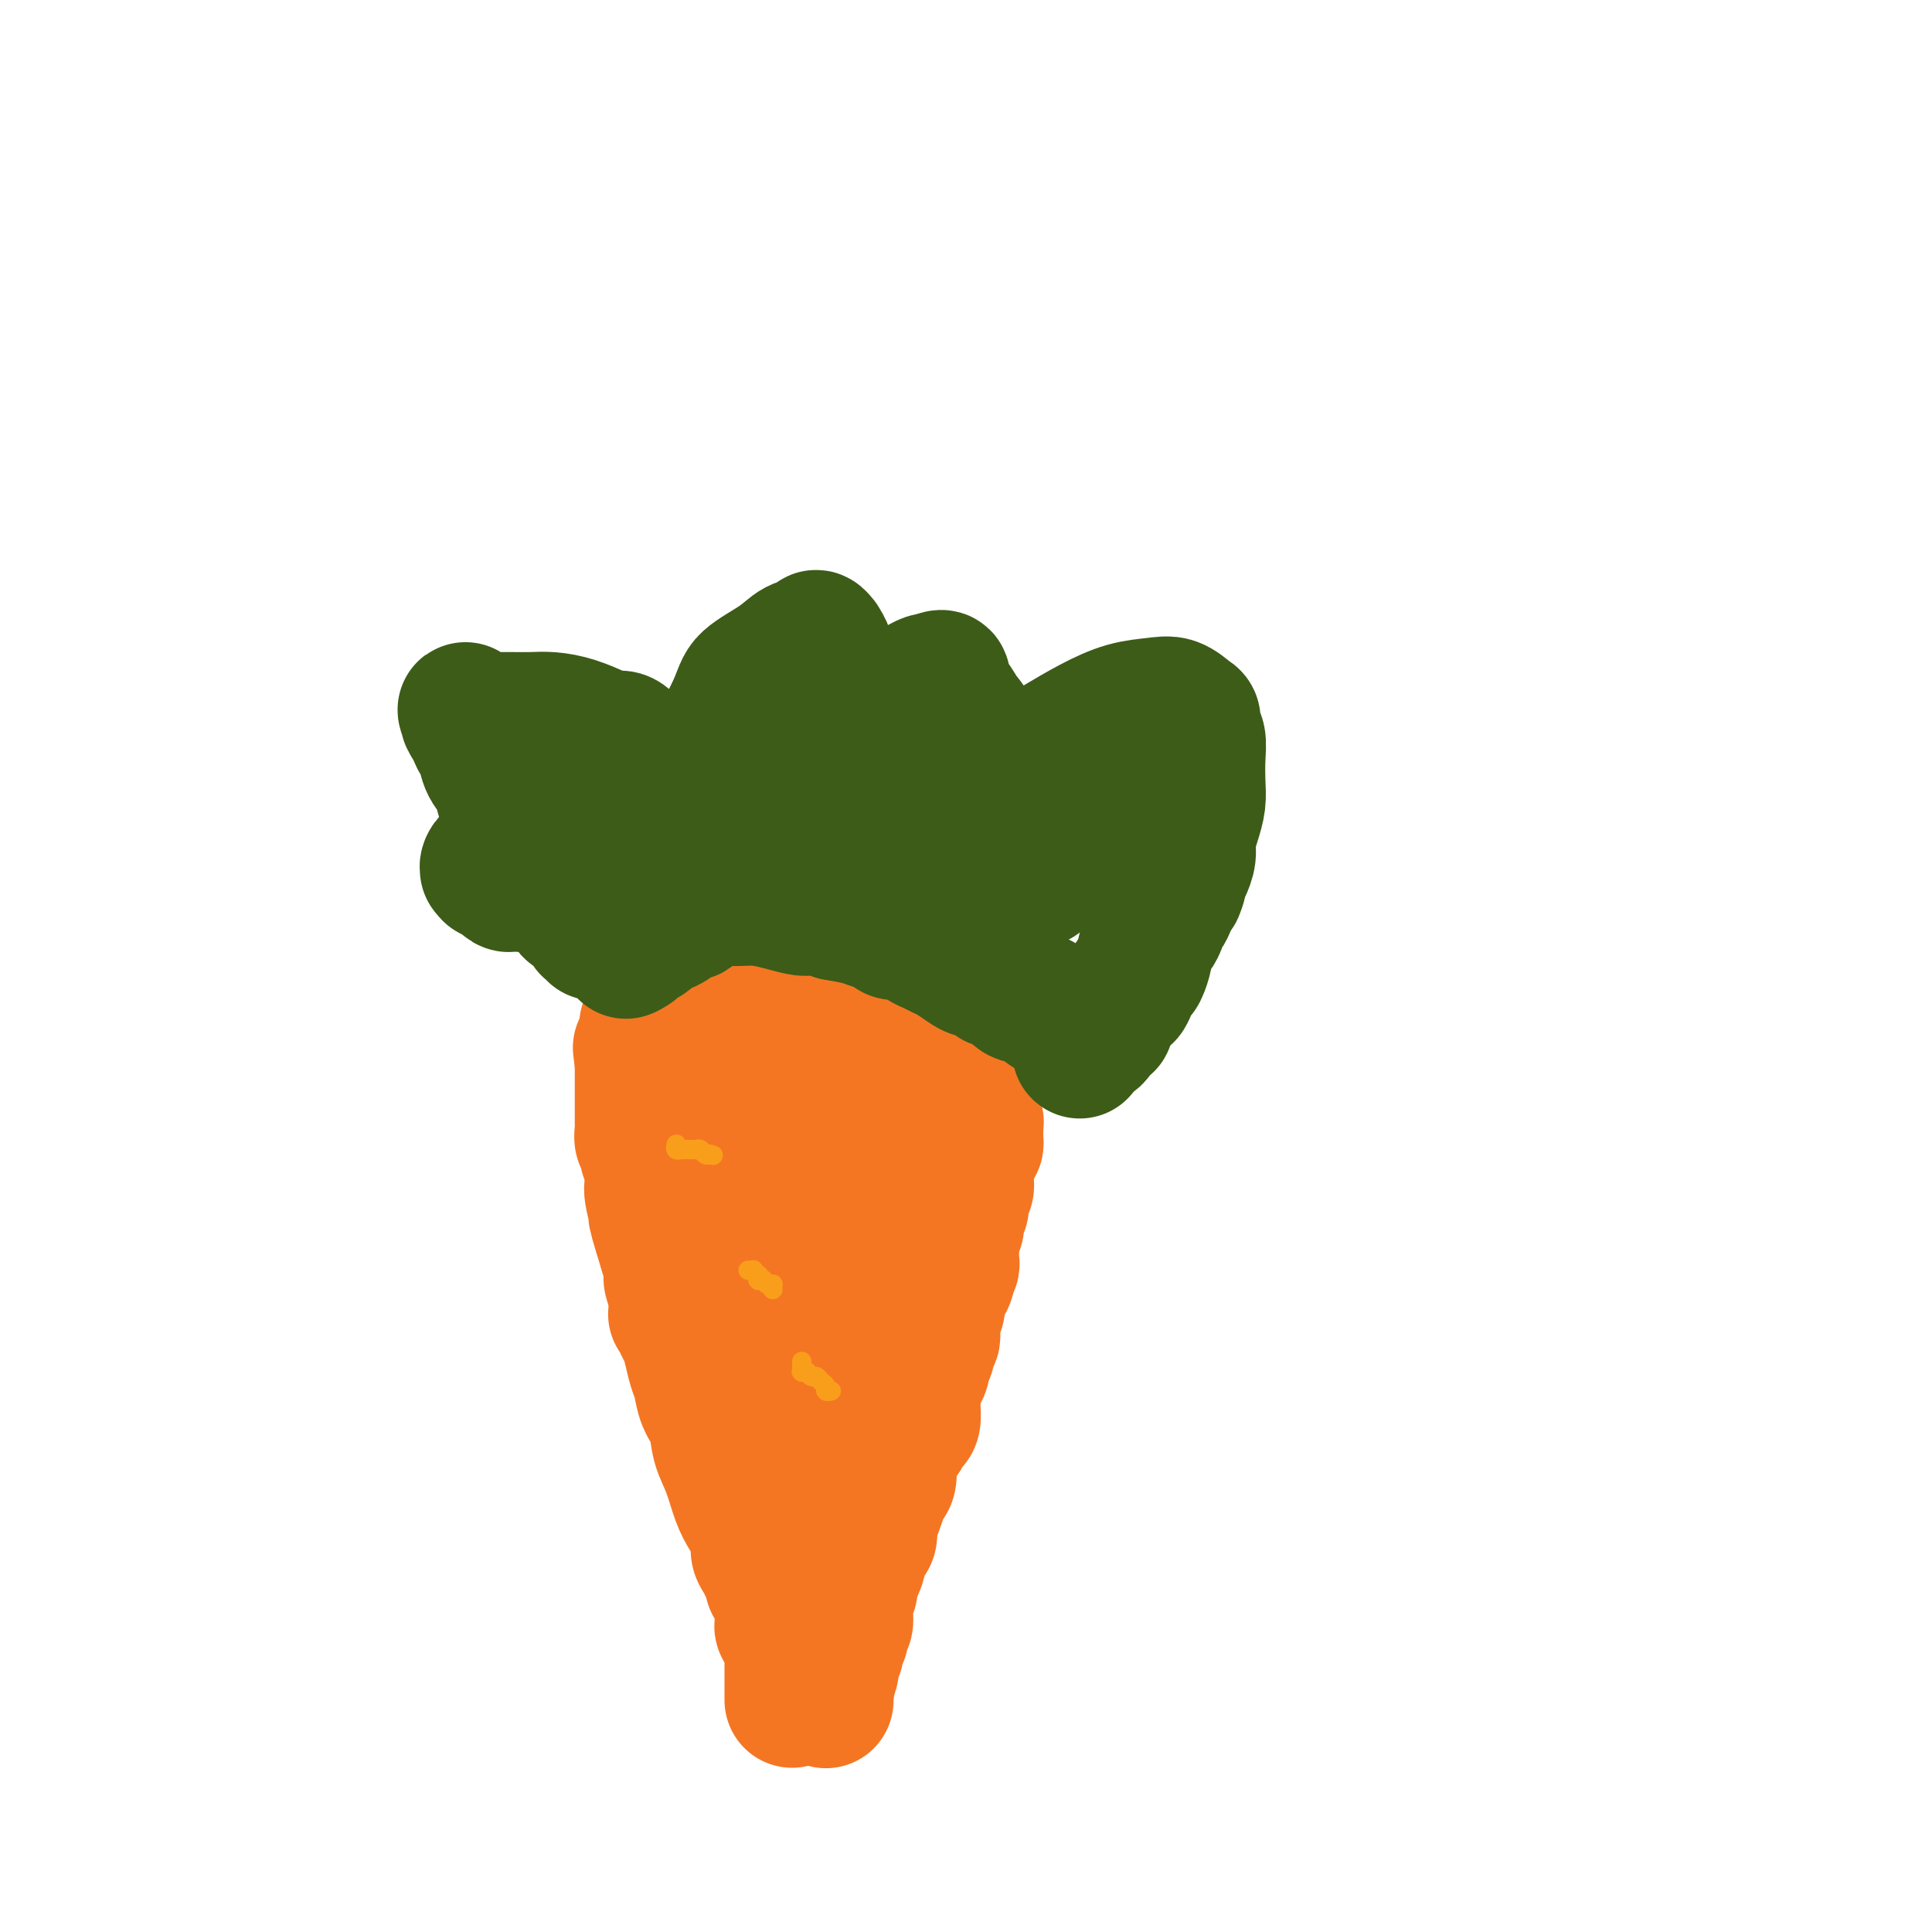 <svg viewBox='0 0 400 400' version='1.1' xmlns='http://www.w3.org/2000/svg' xmlns:xlink='http://www.w3.org/1999/xlink'><g fill='none' stroke='#F47623' stroke-width='28' stroke-linecap='round' stroke-linejoin='round'><path d='M164,352c-0.000,-4.228 -0.000,-8.456 0,-10c0.000,-1.544 0.001,-0.402 0,0c-0.001,0.402 -0.004,0.066 0,0c0.004,-0.066 0.016,0.137 0,0c-0.016,-0.137 -0.061,-0.614 0,-1c0.061,-0.386 0.226,-0.681 0,-1c-0.226,-0.319 -0.845,-0.663 -1,-1c-0.155,-0.337 0.155,-0.668 0,-1c-0.155,-0.332 -0.773,-0.666 -1,-1c-0.227,-0.334 -0.061,-0.667 0,-1c0.061,-0.333 0.016,-0.667 0,-1c-0.016,-0.333 -0.005,-0.667 0,-1c0.005,-0.333 0.002,-0.667 0,-1'/><path d='M162,333c-0.244,-3.344 0.145,-2.205 0,-2c-0.145,0.205 -0.823,-0.523 -1,-1c-0.177,-0.477 0.146,-0.704 0,-1c-0.146,-0.296 -0.760,-0.660 -1,-1c-0.240,-0.340 -0.107,-0.657 0,-1c0.107,-0.343 0.188,-0.713 0,-1c-0.188,-0.287 -0.645,-0.492 -1,-1c-0.355,-0.508 -0.609,-1.319 -1,-2c-0.391,-0.681 -0.919,-1.231 -1,-2c-0.081,-0.769 0.287,-1.758 0,-3c-0.287,-1.242 -1.228,-2.737 -2,-4c-0.772,-1.263 -1.377,-2.294 -2,-4c-0.623,-1.706 -1.266,-4.088 -2,-6c-0.734,-1.912 -1.559,-3.354 -2,-5c-0.441,-1.646 -0.500,-3.497 -1,-5c-0.500,-1.503 -1.443,-2.657 -2,-4c-0.557,-1.343 -0.727,-2.874 -1,-4c-0.273,-1.126 -0.648,-1.845 -1,-3c-0.352,-1.155 -0.682,-2.744 -1,-4c-0.318,-1.256 -0.625,-2.179 -1,-3c-0.375,-0.821 -0.818,-1.540 -1,-2c-0.182,-0.460 -0.101,-0.662 0,-1c0.101,-0.338 0.223,-0.811 0,-1c-0.223,-0.189 -0.791,-0.094 -1,0c-0.209,0.094 -0.060,0.187 0,0c0.060,-0.187 0.031,-0.653 0,-1c-0.031,-0.347 -0.064,-0.574 0,-1c0.064,-0.426 0.223,-1.052 0,-2c-0.223,-0.948 -0.829,-2.217 -1,-3c-0.171,-0.783 0.094,-1.081 0,-2c-0.094,-0.919 -0.547,-2.460 -1,-4'/><path d='M138,259c-3.895,-12.459 -1.631,-6.606 -1,-5c0.631,1.606 -0.371,-1.036 -1,-3c-0.629,-1.964 -0.886,-3.251 -1,-4c-0.114,-0.749 -0.087,-0.959 0,-2c0.087,-1.041 0.234,-2.913 0,-4c-0.234,-1.087 -0.847,-1.390 -1,-2c-0.153,-0.610 0.155,-1.526 0,-2c-0.155,-0.474 -0.774,-0.505 -1,-1c-0.226,-0.495 -0.061,-1.452 0,-2c0.061,-0.548 0.016,-0.686 0,-1c-0.016,-0.314 -0.004,-0.802 0,-1c0.004,-0.198 0.001,-0.105 0,0c-0.001,0.105 -0.000,0.221 0,0c0.000,-0.221 0.000,-0.780 0,-1c-0.000,-0.220 -0.000,-0.102 0,0c0.000,0.102 0.000,0.187 0,0c-0.000,-0.187 -0.000,-0.645 0,-1c0.000,-0.355 0.000,-0.606 0,-1c-0.000,-0.394 -0.000,-0.931 0,-1c0.000,-0.069 0.000,0.331 0,0c-0.000,-0.331 -0.000,-1.394 0,-2c0.000,-0.606 0.000,-0.755 0,-1c-0.000,-0.245 -0.000,-0.587 0,-1c0.000,-0.413 0.000,-0.899 0,-1c-0.000,-0.101 -0.000,0.183 0,0c0.000,-0.183 0.000,-0.833 0,-1c-0.000,-0.167 -0.000,0.149 0,0c0.000,-0.149 0.000,-0.761 0,-1c-0.000,-0.239 -0.000,-0.103 0,0c0.000,0.103 0.000,0.172 0,0c-0.000,-0.172 -0.000,-0.586 0,-1'/><path d='M133,220c-0.774,-6.029 -0.207,-1.601 0,0c0.207,1.601 0.056,0.374 0,0c-0.056,-0.374 -0.016,0.106 0,0c0.016,-0.106 0.008,-0.798 0,-1c-0.008,-0.202 -0.016,0.086 0,0c0.016,-0.086 0.057,-0.545 0,-1c-0.057,-0.455 -0.211,-0.905 0,-1c0.211,-0.095 0.789,0.167 1,0c0.211,-0.167 0.057,-0.763 0,-1c-0.057,-0.237 -0.015,-0.116 0,0c0.015,0.116 0.004,0.227 0,0c-0.004,-0.227 -0.001,-0.792 0,-1c0.001,-0.208 0.000,-0.060 0,0c-0.000,0.060 -0.000,0.030 0,0c0.000,-0.030 0.000,-0.061 0,0c-0.000,0.061 -0.000,0.212 0,0c0.000,-0.212 -0.000,-0.789 0,-1c0.000,-0.211 0.000,-0.055 0,0c-0.000,0.055 -0.000,0.011 0,0c0.000,-0.011 0.000,0.012 0,0c-0.000,-0.012 -0.001,-0.059 0,0c0.001,0.059 0.004,0.223 0,0c-0.004,-0.223 -0.015,-0.833 0,-1c0.015,-0.167 0.056,0.110 0,0c-0.056,-0.110 -0.207,-0.607 0,-1c0.207,-0.393 0.774,-0.684 1,-1c0.226,-0.316 0.113,-0.658 0,-1'/><path d='M135,210c0.204,-2.133 -0.285,-2.465 0,-3c0.285,-0.535 1.344,-1.271 2,-2c0.656,-0.729 0.908,-1.449 1,-2c0.092,-0.551 0.025,-0.933 0,-1c-0.025,-0.067 -0.008,0.179 0,0c0.008,-0.179 0.006,-0.784 0,-1c-0.006,-0.216 -0.016,-0.044 0,0c0.016,0.044 0.057,-0.041 0,0c-0.057,0.041 -0.211,0.207 0,0c0.211,-0.207 0.789,-0.786 1,-1c0.211,-0.214 0.057,-0.061 0,0c-0.057,0.061 -0.016,0.031 0,0c0.016,-0.031 0.008,-0.061 0,0c-0.008,0.061 -0.016,0.214 0,0c0.016,-0.214 0.057,-0.793 0,-1c-0.057,-0.207 -0.211,-0.041 0,0c0.211,0.041 0.789,-0.041 1,0c0.211,0.041 0.057,0.207 0,0c-0.057,-0.207 -0.015,-0.788 0,-1c0.015,-0.212 0.004,-0.056 0,0c-0.004,0.056 -0.001,0.011 0,0c0.001,-0.011 -0.001,0.011 0,0c0.001,-0.011 0.004,-0.056 0,0c-0.004,0.056 -0.016,0.211 0,0c0.016,-0.211 0.061,-0.789 0,-1c-0.061,-0.211 -0.227,-0.057 0,0c0.227,0.057 0.848,0.015 1,0c0.152,-0.015 -0.165,-0.004 0,0c0.165,0.004 0.814,0.001 1,0c0.186,-0.001 -0.090,-0.000 0,0c0.090,0.000 0.545,0.000 1,0'/><path d='M143,197c1.178,-2.011 0.124,-0.539 0,0c-0.124,0.539 0.684,0.144 1,0c0.316,-0.144 0.140,-0.039 0,0c-0.140,0.039 -0.245,0.010 0,0c0.245,-0.010 0.839,-0.003 1,0c0.161,0.003 -0.111,0.001 0,0c0.111,-0.001 0.604,-0.000 1,0c0.396,0.000 0.694,0.000 1,0c0.306,-0.000 0.621,-0.000 1,0c0.379,0.000 0.823,0.000 1,0c0.177,-0.000 0.089,-0.000 0,0c-0.089,0.000 -0.177,0.000 0,0c0.177,-0.000 0.621,-0.000 1,0c0.379,0.000 0.693,0.000 1,0c0.307,-0.000 0.607,-0.000 1,0c0.393,0.000 0.879,0.000 1,0c0.121,-0.000 -0.121,-0.000 0,0c0.121,0.000 0.607,0.000 1,0c0.393,-0.000 0.693,-0.000 1,0c0.307,0.000 0.621,0.000 1,0c0.379,-0.000 0.822,-0.000 1,0c0.178,0.000 0.089,0.000 0,0c-0.089,-0.000 -0.179,-0.000 0,0c0.179,0.000 0.625,0.000 1,0c0.375,-0.000 0.678,-0.001 1,0c0.322,0.001 0.664,0.004 1,0c0.336,-0.004 0.667,-0.015 1,0c0.333,0.015 0.666,0.056 1,0c0.334,-0.056 0.667,-0.207 1,0c0.333,0.207 0.667,0.774 1,1c0.333,0.226 0.667,0.113 1,0'/><path d='M165,198c3.537,0.095 1.380,-0.167 1,0c-0.380,0.167 1.016,0.763 2,1c0.984,0.237 1.555,0.116 2,0c0.445,-0.116 0.764,-0.227 1,0c0.236,0.227 0.388,0.792 1,1c0.612,0.208 1.684,0.060 2,0c0.316,-0.060 -0.125,-0.030 0,0c0.125,0.030 0.817,0.061 1,0c0.183,-0.061 -0.143,-0.212 0,0c0.143,0.212 0.757,0.789 1,1c0.243,0.211 0.117,0.055 0,0c-0.117,-0.055 -0.224,-0.011 0,0c0.224,0.011 0.781,-0.011 1,0c0.219,0.011 0.101,0.055 0,0c-0.101,-0.055 -0.186,-0.208 0,0c0.186,0.208 0.641,0.775 1,1c0.359,0.225 0.620,0.106 1,0c0.380,-0.106 0.879,-0.198 1,0c0.121,0.198 -0.135,0.687 0,1c0.135,0.313 0.660,0.449 1,1c0.340,0.551 0.496,1.516 1,2c0.504,0.484 1.357,0.486 2,1c0.643,0.514 1.075,1.538 2,2c0.925,0.462 2.342,0.360 3,1c0.658,0.640 0.556,2.021 1,3c0.444,0.979 1.433,1.557 2,2c0.567,0.443 0.713,0.751 1,1c0.287,0.249 0.716,0.438 1,1c0.284,0.562 0.423,1.498 1,2c0.577,0.502 1.594,0.572 2,1c0.406,0.428 0.203,1.214 0,2'/><path d='M197,222c2.868,3.268 1.538,1.439 1,1c-0.538,-0.439 -0.284,0.511 0,1c0.284,0.489 0.597,0.516 1,1c0.403,0.484 0.896,1.425 1,2c0.104,0.575 -0.182,0.784 0,1c0.182,0.216 0.834,0.439 1,1c0.166,0.561 -0.152,1.461 0,2c0.152,0.539 0.773,0.718 1,1c0.227,0.282 0.061,0.667 0,1c-0.061,0.333 -0.016,0.614 0,1c0.016,0.386 0.001,0.876 0,1c-0.001,0.124 0.010,-0.117 0,0c-0.010,0.117 -0.041,0.593 0,1c0.041,0.407 0.154,0.746 0,1c-0.154,0.254 -0.576,0.424 -1,1c-0.424,0.576 -0.850,1.558 -1,2c-0.150,0.442 -0.025,0.345 0,1c0.025,0.655 -0.050,2.062 0,3c0.050,0.938 0.225,1.407 0,2c-0.225,0.593 -0.849,1.310 -1,2c-0.151,0.690 0.170,1.355 0,2c-0.170,0.645 -0.830,1.272 -1,2c-0.170,0.728 0.151,1.556 0,2c-0.151,0.444 -0.773,0.504 -1,1c-0.227,0.496 -0.060,1.428 0,2c0.060,0.572 0.012,0.784 0,1c-0.012,0.216 0.011,0.436 0,1c-0.011,0.564 -0.054,1.471 0,2c0.054,0.529 0.207,0.681 0,1c-0.207,0.319 -0.773,0.805 -1,1c-0.227,0.195 -0.113,0.097 0,0'/><path d='M196,263c-0.946,4.201 -0.310,1.703 0,1c0.310,-0.703 0.293,0.388 0,1c-0.293,0.612 -0.862,0.745 -1,1c-0.138,0.255 0.155,0.632 0,1c-0.155,0.368 -0.760,0.728 -1,1c-0.240,0.272 -0.117,0.458 0,1c0.117,0.542 0.227,1.440 0,2c-0.227,0.560 -0.792,0.780 -1,1c-0.208,0.220 -0.060,0.439 0,1c0.060,0.561 0.031,1.464 0,2c-0.031,0.536 -0.065,0.706 0,1c0.065,0.294 0.228,0.712 0,1c-0.228,0.288 -0.849,0.448 -1,1c-0.151,0.552 0.166,1.497 0,2c-0.166,0.503 -0.815,0.562 -1,1c-0.185,0.438 0.094,1.253 0,2c-0.094,0.747 -0.560,1.426 -1,2c-0.440,0.574 -0.853,1.042 -1,2c-0.147,0.958 -0.028,2.407 0,3c0.028,0.593 -0.034,0.329 0,1c0.034,0.671 0.164,2.276 0,3c-0.164,0.724 -0.622,0.565 -1,1c-0.378,0.435 -0.676,1.462 -1,2c-0.324,0.538 -0.675,0.585 -1,1c-0.325,0.415 -0.626,1.196 -1,2c-0.374,0.804 -0.822,1.629 -1,2c-0.178,0.371 -0.086,0.287 0,1c0.086,0.713 0.167,2.222 0,3c-0.167,0.778 -0.584,0.825 -1,1c-0.416,0.175 -0.833,0.479 -1,1c-0.167,0.521 -0.083,1.261 0,2'/><path d='M182,310c-2.409,7.449 -1.430,2.573 -1,1c0.430,-1.573 0.311,0.157 0,1c-0.311,0.843 -0.816,0.798 -1,1c-0.184,0.202 -0.049,0.649 0,1c0.049,0.351 0.010,0.605 0,1c-0.010,0.395 0.007,0.932 0,1c-0.007,0.068 -0.040,-0.331 0,0c0.040,0.331 0.152,1.392 0,2c-0.152,0.608 -0.566,0.762 -1,1c-0.434,0.238 -0.886,0.558 -1,1c-0.114,0.442 0.109,1.005 0,2c-0.109,0.995 -0.551,2.421 -1,3c-0.449,0.579 -0.905,0.311 -1,1c-0.095,0.689 0.172,2.335 0,3c-0.172,0.665 -0.782,0.349 -1,1c-0.218,0.651 -0.045,2.268 0,3c0.045,0.732 -0.040,0.577 0,1c0.040,0.423 0.203,1.423 0,2c-0.203,0.577 -0.772,0.732 -1,1c-0.228,0.268 -0.113,0.650 0,1c0.113,0.350 0.226,0.668 0,1c-0.226,0.332 -0.792,0.677 -1,1c-0.208,0.323 -0.060,0.624 0,1c0.060,0.376 0.030,0.825 0,1c-0.030,0.175 -0.060,0.074 0,0c0.060,-0.074 0.208,-0.122 0,0c-0.208,0.122 -0.774,0.414 -1,1c-0.226,0.586 -0.112,1.466 0,2c0.112,0.534 0.222,0.721 0,1c-0.222,0.279 -0.778,0.651 -1,1c-0.222,0.349 -0.111,0.674 0,1'/><path d='M171,348c-1.702,5.985 -0.456,1.947 0,1c0.456,-0.947 0.122,1.196 0,2c-0.122,0.804 -0.033,0.268 0,0c0.033,-0.268 0.009,-0.268 0,0c-0.009,0.268 -0.003,0.803 0,1c0.003,0.197 0.002,0.055 0,0c-0.002,-0.055 -0.004,-0.024 0,0c0.004,0.024 0.015,0.039 0,0c-0.015,-0.039 -0.056,-0.134 0,-1c0.056,-0.866 0.207,-2.502 0,-4c-0.207,-1.498 -0.774,-2.856 -1,-4c-0.226,-1.144 -0.113,-2.072 0,-3'/><path d='M170,340c-0.094,-2.290 0.171,-2.515 0,-3c-0.171,-0.485 -0.778,-1.230 -1,-2c-0.222,-0.770 -0.060,-1.565 0,-2c0.060,-0.435 0.016,-0.511 0,-1c-0.016,-0.489 -0.004,-1.392 0,-2c0.004,-0.608 0.001,-0.922 0,-1c-0.001,-0.078 -0.000,0.078 0,0c0.000,-0.078 -0.000,-0.392 0,-1c0.000,-0.608 0.000,-1.510 0,-2c-0.000,-0.490 -0.001,-0.568 0,-1c0.001,-0.432 0.004,-1.218 0,-2c-0.004,-0.782 -0.016,-1.561 0,-2c0.016,-0.439 0.061,-0.540 0,-1c-0.061,-0.460 -0.226,-1.281 0,-2c0.226,-0.719 0.844,-1.336 1,-2c0.156,-0.664 -0.150,-1.375 0,-2c0.150,-0.625 0.757,-1.165 1,-2c0.243,-0.835 0.121,-1.967 0,-3c-0.121,-1.033 -0.242,-1.967 0,-3c0.242,-1.033 0.849,-2.164 1,-3c0.151,-0.836 -0.152,-1.376 0,-2c0.152,-0.624 0.759,-1.332 1,-2c0.241,-0.668 0.118,-1.296 0,-2c-0.118,-0.704 -0.229,-1.483 0,-2c0.229,-0.517 0.797,-0.771 1,-1c0.203,-0.229 0.040,-0.431 0,-1c-0.040,-0.569 0.042,-1.503 0,-2c-0.042,-0.497 -0.207,-0.556 0,-1c0.207,-0.444 0.787,-1.273 1,-2c0.213,-0.727 0.061,-1.350 0,-2c-0.061,-0.650 -0.030,-1.325 0,-2'/><path d='M175,284c1.107,-6.177 0.874,-3.619 1,-3c0.126,0.619 0.611,-0.700 1,-2c0.389,-1.300 0.680,-2.581 1,-3c0.320,-0.419 0.668,0.024 1,-1c0.332,-1.024 0.649,-3.515 1,-5c0.351,-1.485 0.737,-1.964 1,-3c0.263,-1.036 0.404,-2.628 1,-4c0.596,-1.372 1.647,-2.524 2,-4c0.353,-1.476 0.007,-3.276 0,-5c-0.007,-1.724 0.324,-3.372 1,-5c0.676,-1.628 1.698,-3.237 2,-5c0.302,-1.763 -0.115,-3.680 0,-5c0.115,-1.320 0.763,-2.042 1,-3c0.237,-0.958 0.064,-2.152 0,-3c-0.064,-0.848 -0.017,-1.352 0,-2c0.017,-0.648 0.005,-1.442 0,-2c-0.005,-0.558 -0.001,-0.882 0,-1c0.001,-0.118 0.000,-0.030 0,0c-0.000,0.030 -0.000,0.004 0,0c0.000,-0.004 -0.000,0.015 0,0c0.000,-0.015 0.001,-0.063 0,0c-0.001,0.063 -0.003,0.239 0,0c0.003,-0.239 0.013,-0.892 0,-1c-0.013,-0.108 -0.048,0.329 0,0c0.048,-0.329 0.179,-1.425 0,-2c-0.179,-0.575 -0.666,-0.628 -1,-1c-0.334,-0.372 -0.513,-1.062 -1,-2c-0.487,-0.938 -1.282,-2.125 -2,-3c-0.718,-0.875 -1.359,-1.437 -2,-2'/><path d='M182,217c-1.289,-1.597 -1.511,-1.590 -2,-2c-0.489,-0.410 -1.244,-1.238 -2,-2c-0.756,-0.762 -1.513,-1.458 -2,-2c-0.487,-0.542 -0.705,-0.930 -1,-1c-0.295,-0.070 -0.666,0.177 -1,0c-0.334,-0.177 -0.629,-0.780 -1,-1c-0.371,-0.220 -0.817,-0.059 -1,0c-0.183,0.059 -0.104,0.017 0,0c0.104,-0.017 0.232,-0.008 0,0c-0.232,0.008 -0.825,0.013 -1,0c-0.175,-0.013 0.066,-0.046 0,0c-0.066,0.046 -0.440,0.170 -1,0c-0.560,-0.170 -1.304,-0.634 -2,-1c-0.696,-0.366 -1.342,-0.634 -2,-1c-0.658,-0.366 -1.327,-0.830 -2,-1c-0.673,-0.170 -1.349,-0.046 -2,0c-0.651,0.046 -1.278,0.012 -2,0c-0.722,-0.012 -1.540,-0.003 -2,0c-0.460,0.003 -0.561,0.000 -1,0c-0.439,-0.000 -1.217,0.003 -2,0c-0.783,-0.003 -1.571,-0.012 -2,0c-0.429,0.012 -0.500,0.045 -1,0c-0.500,-0.045 -1.429,-0.166 -2,0c-0.571,0.166 -0.784,0.621 -1,1c-0.216,0.379 -0.436,0.682 -1,1c-0.564,0.318 -1.471,0.652 -2,1c-0.529,0.348 -0.680,0.709 -1,1c-0.320,0.291 -0.807,0.511 -1,1c-0.193,0.489 -0.090,1.247 0,2c0.090,0.753 0.169,1.501 0,2c-0.169,0.499 -0.584,0.750 -1,1'/><path d='M143,216c-0.928,2.059 -0.248,2.705 0,3c0.248,0.295 0.062,0.238 0,1c-0.062,0.762 -0.002,2.344 0,3c0.002,0.656 -0.055,0.385 0,1c0.055,0.615 0.221,2.114 0,3c-0.221,0.886 -0.830,1.158 -1,2c-0.170,0.842 0.098,2.253 0,3c-0.098,0.747 -0.562,0.830 -1,1c-0.438,0.170 -0.849,0.425 -1,1c-0.151,0.575 -0.040,1.468 0,2c0.040,0.532 0.011,0.701 0,1c-0.011,0.299 -0.003,0.727 0,1c0.003,0.273 0.001,0.392 0,1c-0.001,0.608 0.000,1.705 0,2c-0.000,0.295 -0.001,-0.211 0,0c0.001,0.211 0.003,1.139 0,2c-0.003,0.861 -0.012,1.653 0,2c0.012,0.347 0.044,0.248 0,1c-0.044,0.752 -0.165,2.355 0,3c0.165,0.645 0.617,0.333 1,1c0.383,0.667 0.698,2.314 1,3c0.302,0.686 0.592,0.409 1,1c0.408,0.591 0.935,2.048 1,3c0.065,0.952 -0.332,1.399 0,2c0.332,0.601 1.392,1.357 2,2c0.608,0.643 0.764,1.173 1,2c0.236,0.827 0.552,1.951 1,3c0.448,1.049 1.027,2.023 2,3c0.973,0.977 2.339,1.955 3,3c0.661,1.045 0.617,2.156 1,3c0.383,0.844 1.191,1.422 2,2'/><path d='M156,277c2.670,4.672 1.346,2.352 1,2c-0.346,-0.352 0.285,1.265 1,2c0.715,0.735 1.512,0.589 2,1c0.488,0.411 0.667,1.378 1,2c0.333,0.622 0.821,0.899 1,1c0.179,0.101 0.048,0.027 0,0c-0.048,-0.027 -0.013,-0.007 0,0c0.013,0.007 0.003,0.002 0,0c-0.003,-0.002 -0.001,-0.001 0,0c0.001,0.001 -0.001,0.001 0,0c0.001,-0.001 0.004,-0.003 0,0c-0.004,0.003 -0.015,0.012 0,0c0.015,-0.012 0.057,-0.044 0,0c-0.057,0.044 -0.211,0.165 0,0c0.211,-0.165 0.789,-0.617 1,-1c0.211,-0.383 0.057,-0.697 0,-1c-0.057,-0.303 -0.015,-0.595 0,-1c0.015,-0.405 0.004,-0.921 0,-1c-0.004,-0.079 -0.001,0.281 0,0c0.001,-0.281 0.000,-1.203 0,-2c-0.000,-0.797 -0.000,-1.469 0,-2c0.000,-0.531 -0.000,-0.919 0,-1c0.000,-0.081 0.001,0.147 0,0c-0.001,-0.147 -0.004,-0.669 0,-1c0.004,-0.331 0.015,-0.473 0,-1c-0.015,-0.527 -0.056,-1.440 0,-2c0.056,-0.560 0.207,-0.766 0,-1c-0.207,-0.234 -0.774,-0.495 -1,-1c-0.226,-0.505 -0.113,-1.252 0,-2'/><path d='M162,268c0.143,-3.071 0.001,-2.750 0,-3c-0.001,-0.250 0.140,-1.071 0,-2c-0.140,-0.929 -0.562,-1.967 -1,-3c-0.438,-1.033 -0.892,-2.062 -1,-3c-0.108,-0.938 0.128,-1.787 0,-3c-0.128,-1.213 -0.622,-2.791 -1,-4c-0.378,-1.209 -0.641,-2.048 -1,-3c-0.359,-0.952 -0.813,-2.016 -1,-3c-0.187,-0.984 -0.106,-1.887 0,-3c0.106,-1.113 0.239,-2.436 0,-4c-0.239,-1.564 -0.849,-3.368 -1,-5c-0.151,-1.632 0.156,-3.092 0,-4c-0.156,-0.908 -0.774,-1.262 -1,-2c-0.226,-0.738 -0.061,-1.858 0,-3c0.061,-1.142 0.016,-2.306 0,-3c-0.016,-0.694 -0.004,-0.918 0,-1c0.004,-0.082 -0.000,-0.022 0,0c0.000,0.022 0.005,0.005 0,0c-0.005,-0.005 -0.019,0.001 0,0c0.019,-0.001 0.073,-0.008 0,0c-0.073,0.008 -0.271,0.033 0,0c0.271,-0.033 1.011,-0.122 2,0c0.989,0.122 2.228,0.456 3,1c0.772,0.544 1.078,1.298 2,2c0.922,0.702 2.461,1.351 4,2'/><path d='M166,224c2.045,0.946 1.657,1.310 2,2c0.343,0.690 1.416,1.704 2,2c0.584,0.296 0.677,-0.127 1,0c0.323,0.127 0.874,0.803 1,1c0.126,0.197 -0.172,-0.087 0,0c0.172,0.087 0.816,0.543 1,1c0.184,0.457 -0.091,0.913 0,1c0.091,0.087 0.549,-0.197 1,0c0.451,0.197 0.895,0.875 1,1c0.105,0.125 -0.130,-0.302 0,0c0.130,0.302 0.623,1.335 1,2c0.377,0.665 0.637,0.963 1,1c0.363,0.037 0.830,-0.186 1,0c0.170,0.186 0.043,0.782 0,1c-0.043,0.218 -0.003,0.057 0,0c0.003,-0.057 -0.030,-0.012 0,0c0.030,0.012 0.122,-0.011 0,0c-0.122,0.011 -0.459,0.054 -1,0c-0.541,-0.054 -1.286,-0.207 -2,0c-0.714,0.207 -1.396,0.773 -2,1c-0.604,0.227 -1.128,0.113 -2,0c-0.872,-0.113 -2.090,-0.226 -3,0c-0.910,0.226 -1.512,0.793 -2,1c-0.488,0.207 -0.862,0.056 -1,0c-0.138,-0.056 -0.039,-0.016 0,0c0.039,0.016 0.020,0.008 0,0'/><path d='M165,238c-1.969,0.464 -0.892,0.125 -1,0c-0.108,-0.125 -1.402,-0.035 -2,0c-0.598,0.035 -0.500,0.015 -1,0c-0.500,-0.015 -1.598,-0.025 -2,0c-0.402,0.025 -0.108,0.084 0,0c0.108,-0.084 0.031,-0.310 0,0c-0.031,0.310 -0.015,1.155 0,2'/></g>
<g fill='none' stroke='#3D5C18' stroke-width='28' stroke-linecap='round' stroke-linejoin='round'><path d='M123,193c0.120,0.127 0.241,0.255 0,0c-0.241,-0.255 -0.842,-0.892 -1,-1c-0.158,-0.108 0.129,0.314 0,0c-0.129,-0.314 -0.672,-1.364 -1,-2c-0.328,-0.636 -0.440,-0.859 -1,-1c-0.560,-0.141 -1.568,-0.199 -2,-1c-0.432,-0.801 -0.290,-2.343 -1,-3c-0.710,-0.657 -2.273,-0.429 -3,-1c-0.727,-0.571 -0.618,-1.941 -1,-3c-0.382,-1.059 -1.254,-1.805 -2,-3c-0.746,-1.195 -1.365,-2.837 -2,-4c-0.635,-1.163 -1.287,-1.846 -2,-3c-0.713,-1.154 -1.486,-2.779 -2,-4c-0.514,-1.221 -0.768,-2.038 -1,-3c-0.232,-0.962 -0.444,-2.070 -1,-3c-0.556,-0.930 -1.458,-1.682 -2,-3c-0.542,-1.318 -0.723,-3.201 -1,-4c-0.277,-0.799 -0.651,-0.514 -1,-1c-0.349,-0.486 -0.675,-1.743 -1,-3'/><path d='M98,150c-2.706,-5.486 -1.469,-2.202 -1,-1c0.469,1.202 0.172,0.322 0,0c-0.172,-0.322 -0.220,-0.086 0,0c0.220,0.086 0.708,0.023 1,0c0.292,-0.023 0.387,-0.007 1,0c0.613,0.007 1.744,0.004 3,0c1.256,-0.004 2.636,-0.009 4,0c1.364,0.009 2.711,0.031 4,0c1.289,-0.031 2.519,-0.115 4,0c1.481,0.115 3.213,0.430 5,1c1.787,0.570 3.629,1.394 5,2c1.371,0.606 2.272,0.992 3,1c0.728,0.008 1.282,-0.364 2,0c0.718,0.364 1.600,1.463 2,2c0.400,0.537 0.320,0.511 1,1c0.680,0.489 2.122,1.493 3,2c0.878,0.507 1.192,0.518 2,1c0.808,0.482 2.112,1.435 3,2c0.888,0.565 1.362,0.741 2,1c0.638,0.259 1.442,0.601 2,1c0.558,0.399 0.870,0.856 1,1c0.130,0.144 0.079,-0.024 0,0c-0.079,0.024 -0.184,0.241 0,0c0.184,-0.241 0.658,-0.941 1,-2c0.342,-1.059 0.554,-2.477 1,-4c0.446,-1.523 1.128,-3.149 2,-5c0.872,-1.851 1.936,-3.925 3,-6'/><path d='M152,147c1.606,-3.637 1.620,-4.731 3,-6c1.380,-1.269 4.125,-2.714 6,-4c1.875,-1.286 2.880,-2.413 4,-3c1.120,-0.587 2.357,-0.634 3,-1c0.643,-0.366 0.693,-1.049 1,-1c0.307,0.049 0.870,0.832 1,1c0.130,0.168 -0.173,-0.280 0,0c0.173,0.280 0.821,1.286 1,2c0.179,0.714 -0.111,1.136 0,2c0.111,0.864 0.622,2.172 1,3c0.378,0.828 0.623,1.178 1,2c0.377,0.822 0.886,2.118 1,3c0.114,0.882 -0.166,1.350 0,2c0.166,0.650 0.777,1.480 1,2c0.223,0.520 0.059,0.728 0,1c-0.059,0.272 -0.014,0.607 0,1c0.014,0.393 -0.005,0.846 0,1c0.005,0.154 0.034,0.011 0,0c-0.034,-0.011 -0.130,0.111 0,0c0.130,-0.111 0.486,-0.453 1,-1c0.514,-0.547 1.187,-1.298 2,-2c0.813,-0.702 1.765,-1.355 3,-2c1.235,-0.645 2.751,-1.283 4,-2c1.249,-0.717 2.230,-1.513 3,-2c0.770,-0.487 1.330,-0.667 2,-1c0.670,-0.333 1.450,-0.820 2,-1c0.550,-0.180 0.872,-0.051 1,0c0.128,0.051 0.064,0.026 0,0'/><path d='M193,141c3.141,-1.618 1.992,-0.162 2,1c0.008,1.162 1.172,2.029 2,3c0.828,0.971 1.321,2.047 2,3c0.679,0.953 1.545,1.785 2,3c0.455,1.215 0.500,2.813 1,4c0.500,1.187 1.454,1.964 2,3c0.546,1.036 0.685,2.330 1,3c0.315,0.670 0.807,0.715 1,1c0.193,0.285 0.087,0.811 0,1c-0.087,0.189 -0.153,0.043 0,0c0.153,-0.043 0.527,0.019 1,0c0.473,-0.019 1.044,-0.117 2,-1c0.956,-0.883 2.296,-2.552 4,-4c1.704,-1.448 3.772,-2.677 6,-4c2.228,-1.323 4.618,-2.740 7,-4c2.382,-1.260 4.758,-2.364 7,-3c2.242,-0.636 4.351,-0.805 6,-1c1.649,-0.195 2.838,-0.415 4,0c1.162,0.415 2.297,1.467 3,2c0.703,0.533 0.973,0.547 1,1c0.027,0.453 -0.188,1.345 0,2c0.188,0.655 0.780,1.073 1,2c0.220,0.927 0.069,2.362 0,4c-0.069,1.638 -0.056,3.477 0,5c0.056,1.523 0.156,2.729 0,4c-0.156,1.271 -0.567,2.606 -1,4c-0.433,1.394 -0.887,2.846 -1,4c-0.113,1.154 0.114,2.010 0,3c-0.114,0.990 -0.569,2.113 -1,3c-0.431,0.887 -0.837,1.539 -1,2c-0.163,0.461 -0.081,0.730 0,1'/><path d='M244,183c-0.784,2.792 -0.745,1.272 -1,1c-0.255,-0.272 -0.803,0.704 -1,1c-0.197,0.296 -0.043,-0.089 0,0c0.043,0.089 -0.026,0.653 0,1c0.026,0.347 0.148,0.479 0,1c-0.148,0.521 -0.564,1.433 -1,2c-0.436,0.567 -0.891,0.790 -1,1c-0.109,0.210 0.129,0.407 0,1c-0.129,0.593 -0.626,1.581 -1,2c-0.374,0.419 -0.625,0.268 -1,1c-0.375,0.732 -0.874,2.345 -1,3c-0.126,0.655 0.121,0.352 0,1c-0.121,0.648 -0.610,2.249 -1,3c-0.390,0.751 -0.682,0.653 -1,1c-0.318,0.347 -0.662,1.140 -1,2c-0.338,0.860 -0.669,1.789 -1,2c-0.331,0.211 -0.663,-0.295 -1,0c-0.337,0.295 -0.678,1.389 -1,2c-0.322,0.611 -0.625,0.737 -1,1c-0.375,0.263 -0.822,0.662 -1,1c-0.178,0.338 -0.085,0.615 0,1c0.085,0.385 0.164,0.877 0,1c-0.164,0.123 -0.569,-0.125 -1,0c-0.431,0.125 -0.886,0.622 -1,1c-0.114,0.378 0.113,0.637 0,1c-0.113,0.363 -0.566,0.829 -1,1c-0.434,0.171 -0.848,0.046 -1,0c-0.152,-0.046 -0.041,-0.012 0,0c0.041,0.012 0.012,0.004 0,0c-0.012,-0.004 -0.006,-0.002 0,0'/><path d='M225,215c-2.906,4.987 -0.670,1.453 0,0c0.670,-1.453 -0.227,-0.827 -1,-1c-0.773,-0.173 -1.423,-1.145 -2,-2c-0.577,-0.855 -1.081,-1.595 -2,-2c-0.919,-0.405 -2.252,-0.477 -3,-1c-0.748,-0.523 -0.912,-1.498 -2,-2c-1.088,-0.502 -3.102,-0.530 -4,-1c-0.898,-0.470 -0.681,-1.383 -1,-2c-0.319,-0.617 -1.172,-0.938 -2,-1c-0.828,-0.062 -1.629,0.134 -2,0c-0.371,-0.134 -0.312,-0.599 -1,-1c-0.688,-0.401 -2.123,-0.737 -3,-1c-0.877,-0.263 -1.194,-0.451 -2,-1c-0.806,-0.549 -2.099,-1.457 -3,-2c-0.901,-0.543 -1.408,-0.719 -2,-1c-0.592,-0.281 -1.269,-0.668 -2,-1c-0.731,-0.332 -1.516,-0.611 -2,-1c-0.484,-0.389 -0.666,-0.889 -1,-1c-0.334,-0.111 -0.821,0.166 -1,0c-0.179,-0.166 -0.051,-0.777 0,-1c0.051,-0.223 0.026,-0.060 0,0c-0.026,0.060 -0.053,0.017 0,0c0.053,-0.017 0.185,-0.008 0,0c-0.185,0.008 -0.686,0.013 -1,0c-0.314,-0.013 -0.442,-0.045 -1,0c-0.558,0.045 -1.547,0.167 -2,0c-0.453,-0.167 -0.369,-0.622 -1,-1c-0.631,-0.378 -1.978,-0.679 -3,-1c-1.022,-0.321 -1.721,-0.663 -3,-1c-1.279,-0.337 -3.140,-0.668 -5,-1'/><path d='M173,189c-6.536,-2.348 -5.375,-1.218 -6,-1c-0.625,0.218 -3.036,-0.478 -5,-1c-1.964,-0.522 -3.482,-0.872 -5,-1c-1.518,-0.128 -3.037,-0.035 -4,0c-0.963,0.035 -1.371,0.013 -2,0c-0.629,-0.013 -1.479,-0.018 -2,0c-0.521,0.018 -0.714,0.057 -1,0c-0.286,-0.057 -0.664,-0.211 -1,0c-0.336,0.211 -0.630,0.788 -1,1c-0.370,0.212 -0.817,0.061 -1,0c-0.183,-0.061 -0.101,-0.031 0,0c0.101,0.031 0.220,0.065 0,0c-0.220,-0.065 -0.779,-0.228 -1,0c-0.221,0.228 -0.105,0.849 0,1c0.105,0.151 0.198,-0.167 0,0c-0.198,0.167 -0.686,0.818 -1,1c-0.314,0.182 -0.455,-0.106 -1,0c-0.545,0.106 -1.493,0.605 -2,1c-0.507,0.395 -0.573,0.684 -1,1c-0.427,0.316 -1.214,0.658 -2,1c-0.786,0.342 -1.570,0.684 -2,1c-0.430,0.316 -0.508,0.607 -1,1c-0.492,0.393 -1.400,0.890 -2,1c-0.600,0.110 -0.893,-0.166 -1,0c-0.107,0.166 -0.029,0.776 0,1c0.029,0.224 0.008,0.064 0,0c-0.008,-0.064 -0.004,-0.032 0,0'/><path d='M131,196c-2.781,1.646 -0.733,0.762 0,0c0.733,-0.762 0.151,-1.400 0,-2c-0.151,-0.600 0.129,-1.162 0,-2c-0.129,-0.838 -0.668,-1.954 -1,-3c-0.332,-1.046 -0.456,-2.024 -1,-3c-0.544,-0.976 -1.509,-1.950 -2,-3c-0.491,-1.050 -0.510,-2.175 -1,-3c-0.490,-0.825 -1.452,-1.349 -2,-2c-0.548,-0.651 -0.683,-1.428 -1,-2c-0.317,-0.572 -0.816,-0.938 -1,-1c-0.184,-0.062 -0.052,0.179 0,0c0.052,-0.179 0.026,-0.780 0,-1c-0.026,-0.220 -0.051,-0.059 0,0c0.051,0.059 0.177,0.016 0,0c-0.177,-0.016 -0.658,-0.005 -1,0c-0.342,0.005 -0.544,0.004 -1,0c-0.456,-0.004 -1.165,-0.009 -2,0c-0.835,0.009 -1.797,0.033 -3,0c-1.203,-0.033 -2.648,-0.124 -4,0c-1.352,0.124 -2.611,0.464 -4,1c-1.389,0.536 -2.908,1.268 -4,2c-1.092,0.732 -1.757,1.464 -2,2c-0.243,0.536 -0.062,0.876 0,1c0.062,0.124 0.006,0.033 0,0c-0.006,-0.033 0.037,-0.009 0,0c-0.037,0.009 -0.153,0.003 0,0c0.153,-0.003 0.577,-0.001 1,0'/><path d='M102,180c-1.230,1.090 0.195,0.814 1,1c0.805,0.186 0.989,0.834 1,1c0.011,0.166 -0.151,-0.151 0,0c0.151,0.151 0.617,0.770 1,1c0.383,0.230 0.685,0.072 1,0c0.315,-0.072 0.642,-0.059 1,0c0.358,0.059 0.746,0.163 1,0c0.254,-0.163 0.375,-0.593 1,-1c0.625,-0.407 1.756,-0.790 3,-1c1.244,-0.210 2.602,-0.245 4,-1c1.398,-0.755 2.837,-2.229 4,-3c1.163,-0.771 2.052,-0.837 3,-1c0.948,-0.163 1.956,-0.422 3,-1c1.044,-0.578 2.125,-1.475 3,-2c0.875,-0.525 1.545,-0.677 2,-1c0.455,-0.323 0.696,-0.818 1,-1c0.304,-0.182 0.672,-0.052 1,0c0.328,0.052 0.617,0.025 1,0c0.383,-0.025 0.862,-0.048 1,0c0.138,0.048 -0.065,0.167 0,0c0.065,-0.167 0.396,-0.622 1,-1c0.604,-0.378 1.479,-0.681 2,-1c0.521,-0.319 0.688,-0.654 1,-1c0.312,-0.346 0.770,-0.705 1,-1c0.230,-0.295 0.232,-0.528 1,-1c0.768,-0.472 2.300,-1.184 3,-2c0.700,-0.816 0.566,-1.735 1,-2c0.434,-0.265 1.436,0.125 2,0c0.564,-0.125 0.690,-0.764 1,-1c0.310,-0.236 0.803,-0.067 1,0c0.197,0.067 0.099,0.034 0,0'/><path d='M149,161c5.119,-2.730 1.417,-0.056 0,1c-1.417,1.056 -0.548,0.492 0,1c0.548,0.508 0.776,2.087 1,3c0.224,0.913 0.445,1.162 1,2c0.555,0.838 1.444,2.267 2,3c0.556,0.733 0.779,0.771 1,1c0.221,0.229 0.439,0.650 1,1c0.561,0.350 1.464,0.628 2,1c0.536,0.372 0.705,0.839 1,1c0.295,0.161 0.716,0.018 1,0c0.284,-0.018 0.432,0.090 1,0c0.568,-0.090 1.556,-0.377 2,-1c0.444,-0.623 0.343,-1.581 1,-2c0.657,-0.419 2.071,-0.298 3,-1c0.929,-0.702 1.373,-2.227 2,-3c0.627,-0.773 1.436,-0.795 2,-1c0.564,-0.205 0.881,-0.592 1,-1c0.119,-0.408 0.038,-0.837 0,-1c-0.038,-0.163 -0.033,-0.059 0,0c0.033,0.059 0.095,0.072 0,0c-0.095,-0.072 -0.347,-0.230 0,0c0.347,0.230 1.295,0.849 2,1c0.705,0.151 1.168,-0.166 2,0c0.832,0.166 2.032,0.814 3,1c0.968,0.186 1.705,-0.090 3,0c1.295,0.090 3.147,0.545 5,1'/><path d='M186,168c3.093,0.493 3.326,0.727 4,1c0.674,0.273 1.789,0.586 3,1c1.211,0.414 2.517,0.929 3,1c0.483,0.071 0.145,-0.304 1,0c0.855,0.304 2.905,1.285 4,2c1.095,0.715 1.235,1.162 2,2c0.765,0.838 2.155,2.067 3,3c0.845,0.933 1.145,1.571 2,2c0.855,0.429 2.267,0.651 3,1c0.733,0.349 0.789,0.826 1,1c0.211,0.174 0.578,0.044 1,0c0.422,-0.044 0.900,-0.001 1,0c0.100,0.001 -0.177,-0.041 0,0c0.177,0.041 0.808,0.166 1,0c0.192,-0.166 -0.055,-0.621 0,-1c0.055,-0.379 0.411,-0.680 1,-1c0.589,-0.320 1.412,-0.659 2,-1c0.588,-0.341 0.942,-0.684 1,-1c0.058,-0.316 -0.181,-0.607 0,-1c0.181,-0.393 0.780,-0.889 1,-1c0.220,-0.111 0.059,0.163 0,0c-0.059,-0.163 -0.017,-0.765 0,-1c0.017,-0.235 0.007,-0.104 0,0c-0.007,0.104 -0.013,0.182 0,0c0.013,-0.182 0.045,-0.622 0,-1c-0.045,-0.378 -0.166,-0.693 0,-1c0.166,-0.307 0.619,-0.607 1,-1c0.381,-0.393 0.690,-0.878 1,-1c0.310,-0.122 0.622,0.121 1,0c0.378,-0.121 0.822,-0.606 1,-1c0.178,-0.394 0.089,-0.697 0,-1'/><path d='M224,169c1.725,-2.177 1.037,-1.119 1,-1c-0.037,0.119 0.579,-0.700 1,-1c0.421,-0.300 0.649,-0.080 1,0c0.351,0.080 0.826,0.022 1,0c0.174,-0.022 0.047,-0.006 0,0c-0.047,0.006 -0.013,0.002 0,0c0.013,-0.002 0.007,-0.001 0,0'/></g>
<g fill='none' stroke='#F99E1B' stroke-width='4' stroke-linecap='round' stroke-linejoin='round'><path d='M140,237c0.002,-0.008 0.004,-0.016 0,0c-0.004,0.016 -0.015,0.057 0,0c0.015,-0.057 0.057,-0.211 0,0c-0.057,0.211 -0.211,0.789 0,1c0.211,0.211 0.789,0.057 1,0c0.211,-0.057 0.057,-0.015 0,0c-0.057,0.015 -0.015,0.004 0,0c0.015,-0.004 0.004,-0.001 0,0c-0.004,0.001 -0.002,0.000 0,0c0.002,-0.000 0.005,-0.000 0,0c-0.005,0.000 -0.016,0.000 0,0c0.016,-0.000 0.061,-0.000 0,0c-0.061,0.000 -0.227,0.000 0,0c0.227,-0.000 0.845,0.000 1,0c0.155,-0.000 -0.155,-0.000 0,0c0.155,0.000 0.774,0.000 1,0c0.226,-0.000 0.060,-0.000 0,0c-0.060,0.000 -0.013,0.000 0,0c0.013,-0.000 -0.008,-0.001 0,0c0.008,0.001 0.043,0.004 0,0c-0.043,-0.004 -0.166,-0.015 0,0c0.166,0.015 0.622,0.056 1,0c0.378,-0.056 0.679,-0.207 1,0c0.321,0.207 0.663,0.774 1,1c0.337,0.226 0.668,0.113 1,0'/><path d='M147,239c1.167,0.333 0.583,0.167 0,0'/><path d='M155,263c-0.009,-0.001 -0.017,-0.001 0,0c0.017,0.001 0.061,0.004 0,0c-0.061,-0.004 -0.227,-0.016 0,0c0.227,0.016 0.845,0.061 1,0c0.155,-0.061 -0.155,-0.226 0,0c0.155,0.226 0.773,0.845 1,1c0.227,0.155 0.061,-0.155 0,0c-0.061,0.155 -0.017,0.773 0,1c0.017,0.227 0.009,0.061 0,0c-0.009,-0.061 -0.017,-0.017 0,0c0.017,0.017 0.060,0.008 0,0c-0.060,-0.008 -0.223,-0.016 0,0c0.223,0.016 0.830,0.056 1,0c0.170,-0.056 -0.098,-0.207 0,0c0.098,0.207 0.562,0.774 1,1c0.438,0.226 0.849,0.112 1,0c0.151,-0.112 0.041,-0.223 0,0c-0.041,0.223 -0.012,0.778 0,1c0.012,0.222 0.006,0.111 0,0'/><path d='M166,282c0.000,-0.114 0.000,-0.228 0,0c-0.000,0.228 -0.000,0.797 0,1c0.000,0.203 0.000,0.040 0,0c-0.000,-0.040 -0.001,0.042 0,0c0.001,-0.042 0.004,-0.207 0,0c-0.004,0.207 -0.015,0.788 0,1c0.015,0.212 0.056,0.056 0,0c-0.056,-0.056 -0.208,-0.011 0,0c0.208,0.011 0.777,-0.012 1,0c0.223,0.012 0.101,0.059 0,0c-0.101,-0.059 -0.181,-0.223 0,0c0.181,0.223 0.622,0.834 1,1c0.378,0.166 0.694,-0.113 1,0c0.306,0.113 0.604,0.619 1,1c0.396,0.381 0.891,0.638 1,1c0.109,0.362 -0.167,0.829 0,1c0.167,0.171 0.776,0.046 1,0c0.224,-0.046 0.064,-0.013 0,0c-0.064,0.013 -0.032,0.007 0,0'/></g>
</svg>